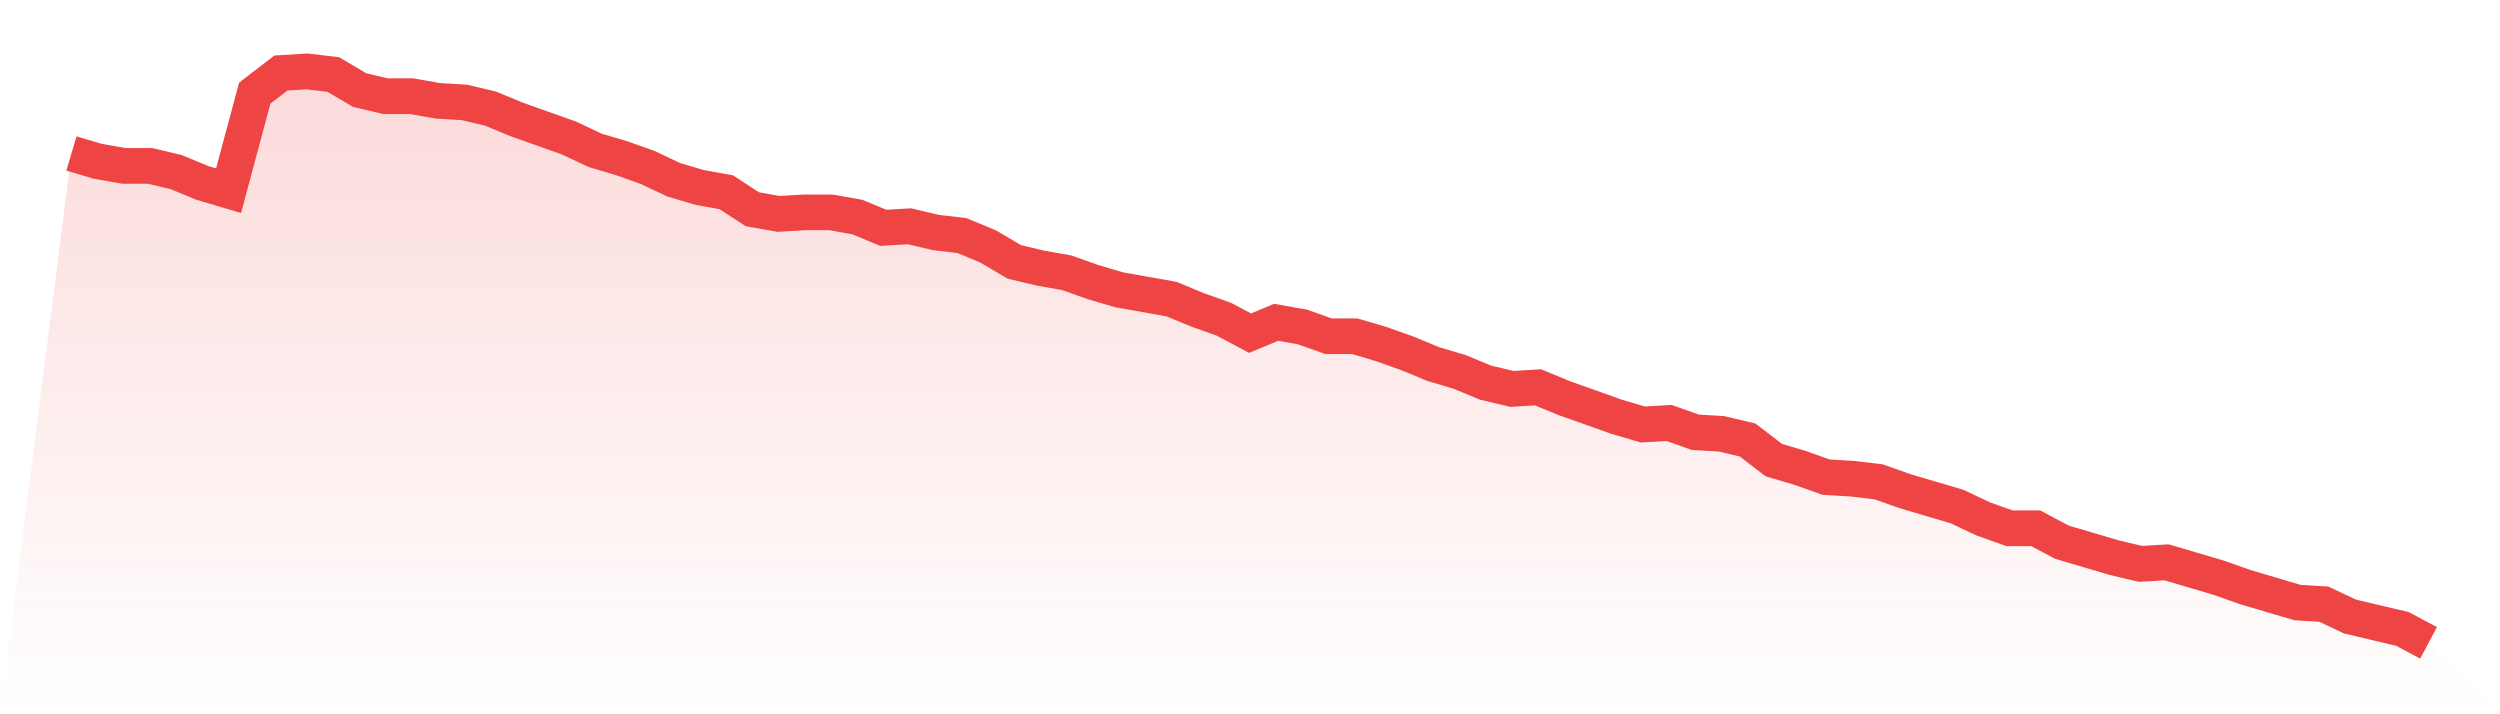 <svg viewBox="0 0 140 40" xmlns="http://www.w3.org/2000/svg">
<defs>
<linearGradient id="gradient" x1="0" x2="0" y1="0" y2="1">
<stop offset="0%" stop-color="#ef4444" stop-opacity="0.2"/>
<stop offset="100%" stop-color="#ef4444" stop-opacity="0"/>
</linearGradient>
</defs>
<path d="M4,8.596 L4,8.596 L5.467,9.03 L6.933,9.29 L8.4,9.29 L9.867,9.637 L11.333,10.244 L12.8,10.678 L14.267,5.214 L15.733,4.087 L17.2,4 L18.667,4.173 L20.133,5.041 L21.6,5.388 L23.067,5.388 L24.533,5.648 L26,5.734 L27.467,6.081 L28.933,6.688 L30.4,7.209 L31.867,7.729 L33.333,8.423 L34.8,8.856 L36.267,9.377 L37.733,10.07 L39.2,10.504 L40.667,10.764 L42.133,11.718 L43.6,11.978 L45.067,11.892 L46.533,11.892 L48,12.152 L49.467,12.759 L50.933,12.672 L52.4,13.019 L53.867,13.192 L55.333,13.799 L56.8,14.667 L58.267,15.014 L59.733,15.274 L61.2,15.794 L62.667,16.228 L64.133,16.488 L65.6,16.748 L67.067,17.355 L68.533,17.875 L70,18.656 L71.467,18.049 L72.933,18.309 L74.4,18.829 L75.867,18.829 L77.333,19.263 L78.8,19.783 L80.267,20.39 L81.733,20.824 L83.2,21.431 L84.667,21.778 L86.133,21.691 L87.6,22.298 L89.067,22.818 L90.533,23.339 L92,23.772 L93.467,23.686 L94.933,24.206 L96.4,24.293 L97.867,24.64 L99.333,25.767 L100.8,26.201 L102.267,26.721 L103.733,26.808 L105.2,26.981 L106.667,27.501 L108.133,27.935 L109.6,28.369 L111.067,29.062 L112.533,29.583 L114,29.583 L115.467,30.363 L116.933,30.797 L118.4,31.23 L119.867,31.577 L121.333,31.491 L122.8,31.924 L124.267,32.358 L125.733,32.878 L127.2,33.312 L128.667,33.745 L130.133,33.832 L131.6,34.526 L133.067,34.873 L134.533,35.22 L136,36 L140,40 L0,40 z" fill="url(#gradient)"/>
<path d="M4,8.596 L4,8.596 L5.467,9.03 L6.933,9.29 L8.4,9.29 L9.867,9.637 L11.333,10.244 L12.8,10.678 L14.267,5.214 L15.733,4.087 L17.2,4 L18.667,4.173 L20.133,5.041 L21.6,5.388 L23.067,5.388 L24.533,5.648 L26,5.734 L27.467,6.081 L28.933,6.688 L30.4,7.209 L31.867,7.729 L33.333,8.423 L34.8,8.856 L36.267,9.377 L37.733,10.07 L39.2,10.504 L40.667,10.764 L42.133,11.718 L43.6,11.978 L45.067,11.892 L46.533,11.892 L48,12.152 L49.467,12.759 L50.933,12.672 L52.4,13.019 L53.867,13.192 L55.333,13.799 L56.8,14.667 L58.267,15.014 L59.733,15.274 L61.2,15.794 L62.667,16.228 L64.133,16.488 L65.6,16.748 L67.067,17.355 L68.533,17.875 L70,18.656 L71.467,18.049 L72.933,18.309 L74.4,18.829 L75.867,18.829 L77.333,19.263 L78.8,19.783 L80.267,20.39 L81.733,20.824 L83.2,21.431 L84.667,21.778 L86.133,21.691 L87.6,22.298 L89.067,22.818 L90.533,23.339 L92,23.772 L93.467,23.686 L94.933,24.206 L96.4,24.293 L97.867,24.64 L99.333,25.767 L100.8,26.201 L102.267,26.721 L103.733,26.808 L105.2,26.981 L106.667,27.501 L108.133,27.935 L109.6,28.369 L111.067,29.062 L112.533,29.583 L114,29.583 L115.467,30.363 L116.933,30.797 L118.4,31.23 L119.867,31.577 L121.333,31.491 L122.8,31.924 L124.267,32.358 L125.733,32.878 L127.2,33.312 L128.667,33.745 L130.133,33.832 L131.6,34.526 L133.067,34.873 L134.533,35.22 L136,36" fill="none" stroke="#ef4444" stroke-width="2"/>
</svg>